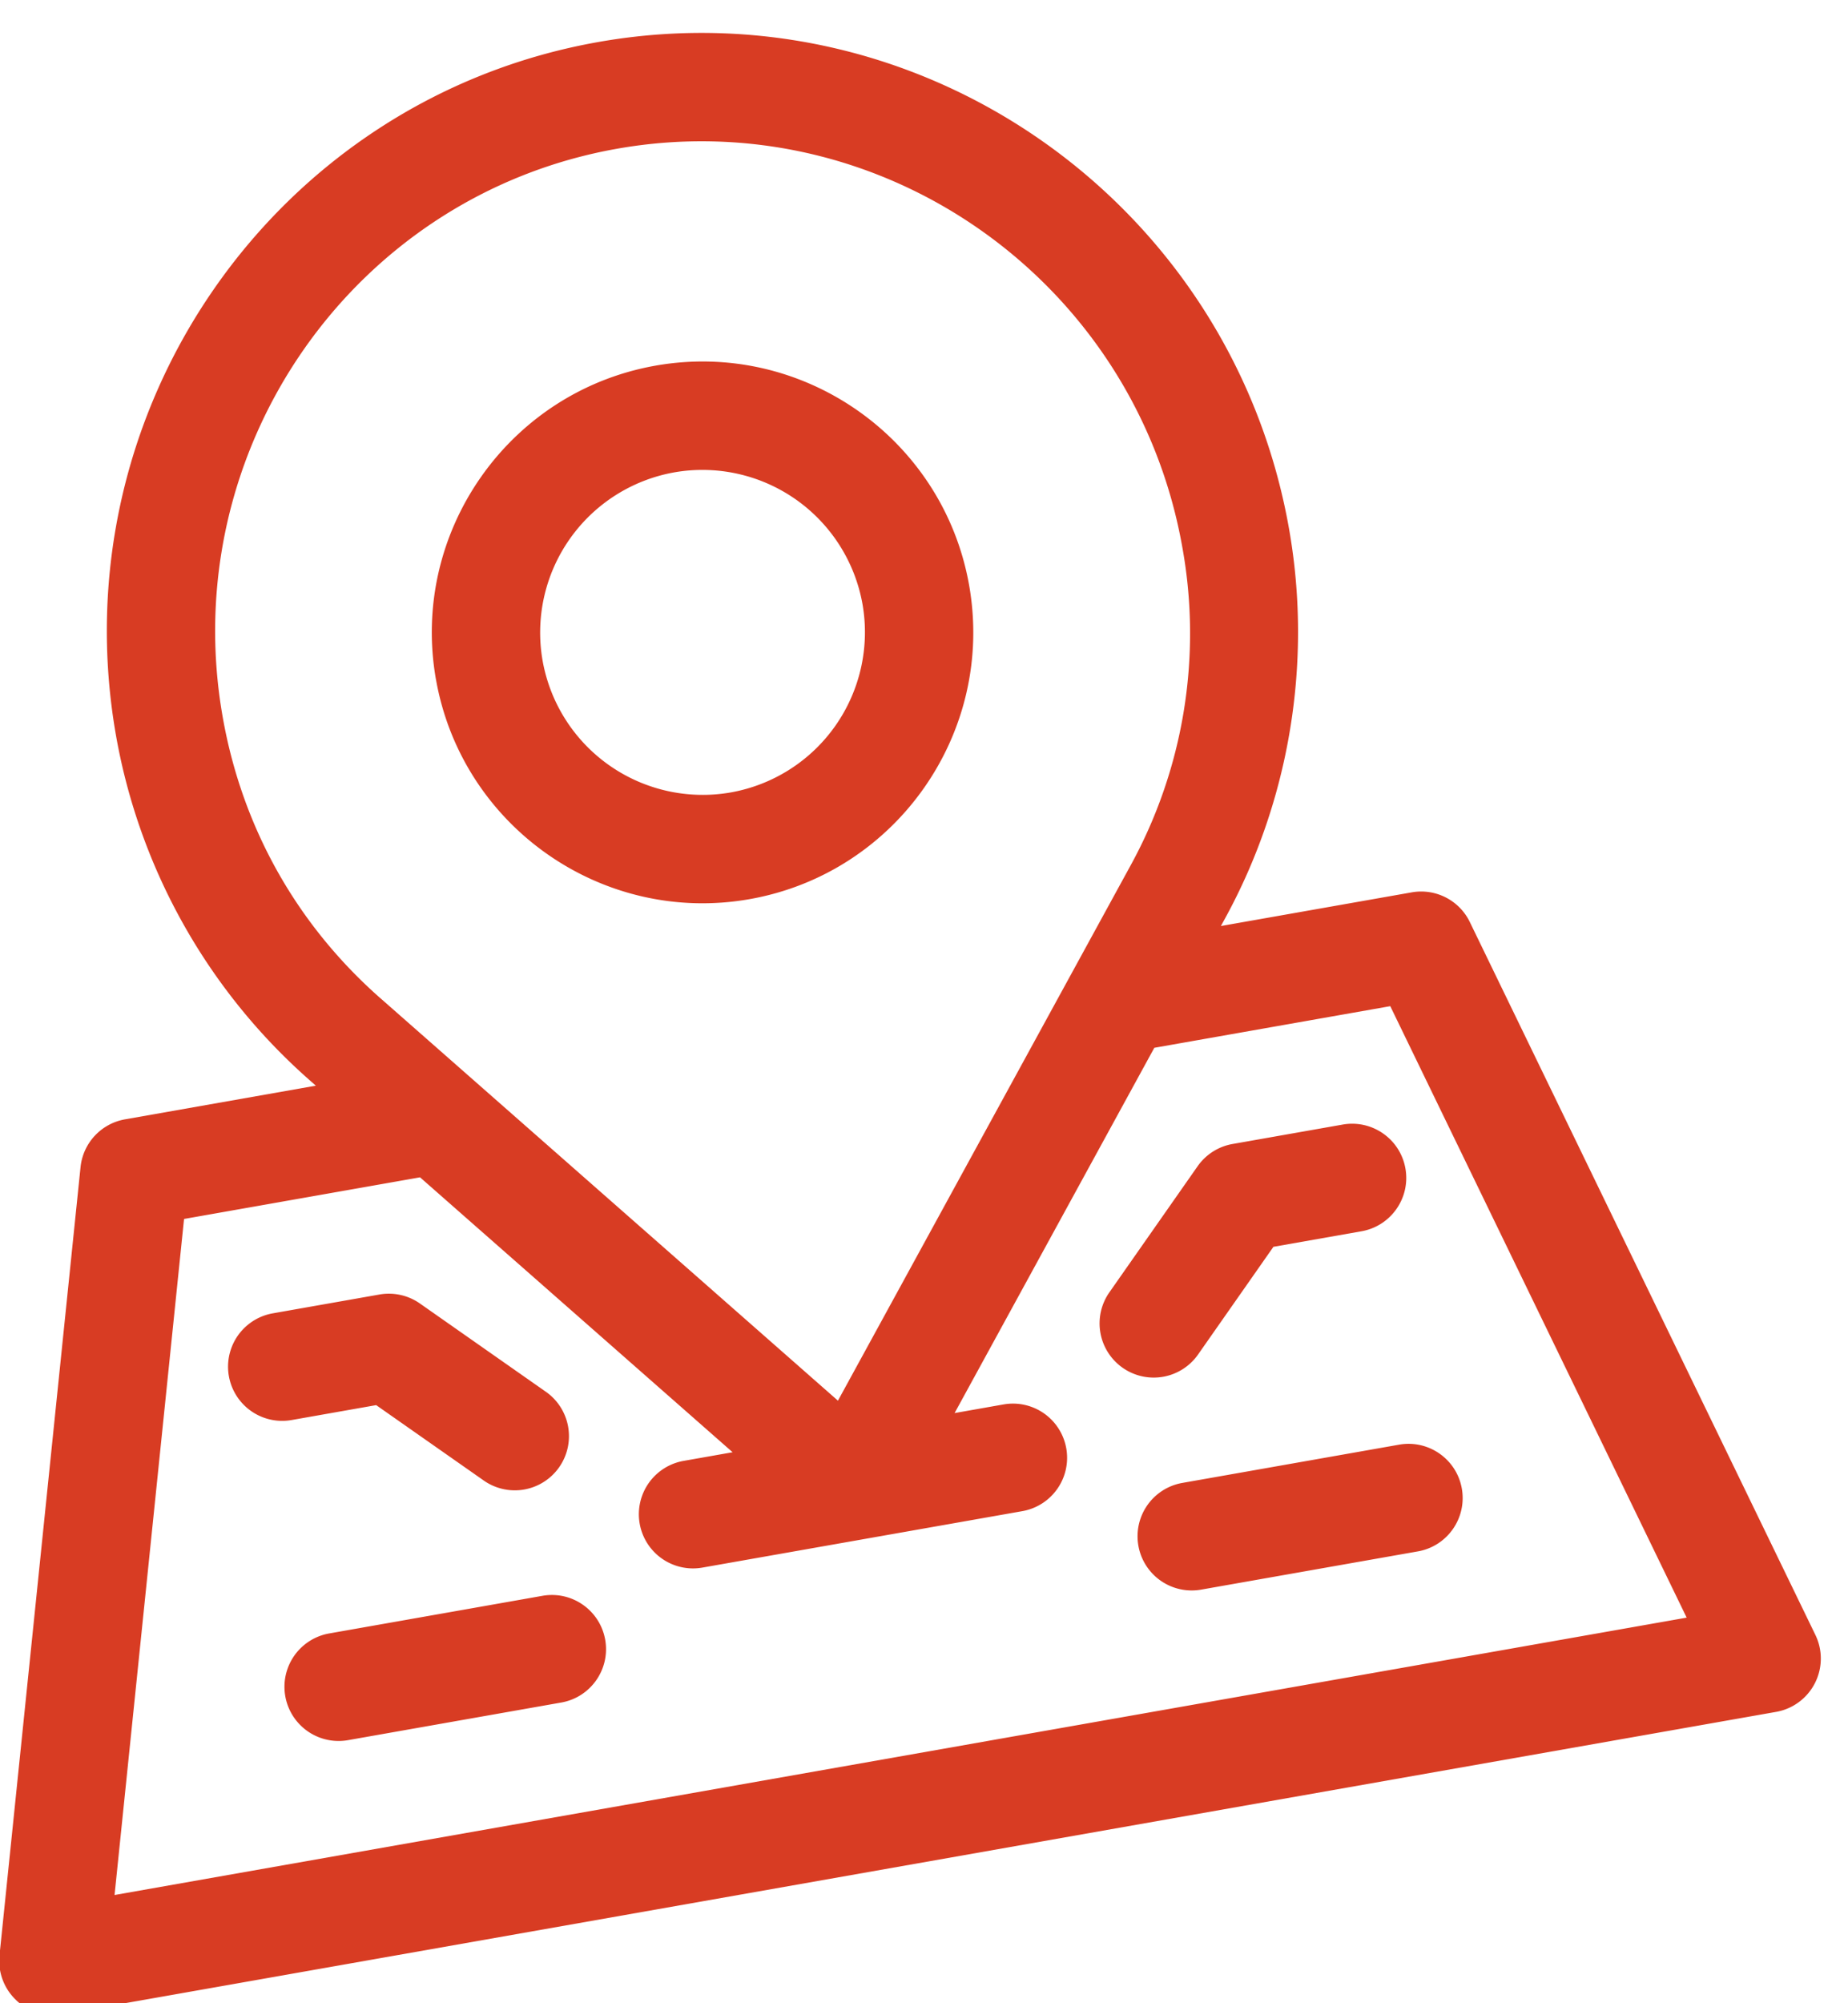 <svg xmlns="http://www.w3.org/2000/svg" width="60" height="65" viewBox="0 0 60 65"><g><g transform="rotate(-10 30 32.5)"><path fill="#d83c23" d="M16.21 19.453c0-4.846 3.944-8.789 8.79-8.789 4.846 0 8.789 3.943 8.789 8.79 0 4.845-3.943 8.788-8.79 8.788-4.845 0-8.788-3.943-8.788-8.789zm28.243 21.094c0 .97-.787 1.758-1.758 1.758h-2.904l-3 3a1.758 1.758 0 1 1-2.487-2.485l3.516-3.516c.33-.33.776-.515 1.242-.515h3.633c.971 0 1.758.787 1.758 1.758zM15.696 42.82a1.758 1.758 0 1 1-2.486 2.486l-3-3.001H7.422a1.758 1.758 0 1 1 0-3.516h3.515c.467 0 .914.185 1.244.515zm28.757 8.274c0 .97-.787 1.758-1.758 1.758h-7.148a1.758 1.758 0 1 1 0-3.516h7.148c.971 0 1.758.787 1.758 1.758zm-28.242 0c0 .97-.787 1.758-1.758 1.758H7.422a1.758 1.758 0 1 1 0-3.516h7.031c.971 0 1.758.787 1.758 1.758zM-4.645 59.3a1.756 1.756 0 0 1-.288-1.54l7.031-24.726a1.757 1.757 0 0 1 1.691-1.277h6.292l-.182-.228a19.387 19.387 0 0 1-4.235-12.077C5.664 8.727 14.338 0 25 0c10.662 0 19.336 8.727 19.336 19.453 0 4.378-1.504 8.666-4.234 12.077l-.183.228h6.292c.785 0 1.476.521 1.69 1.277l7.032 24.726A1.757 1.757 0 0 1 53.243 60H-3.243c-.551 0-1.07-.259-1.403-.699zm17.288-29.968L25 44.766l12.357-15.433a15.647 15.647 0 0 0 3.463-9.88c0-8.788-7.096-15.937-15.82-15.937-8.723 0-15.82 7.149-15.82 15.937 0 3.634 1.197 7.05 3.463 9.88zM-.915 56.484h51.83l-6.032-21.21h-7.779L28.66 45.82h1.614a1.758 1.758 0 1 1 0 3.516H19.726a1.758 1.758 0 1 1 0-3.516h1.615l-8.445-10.547h-7.78zm20.641-37.03A5.28 5.28 0 0 0 25 24.726a5.28 5.28 0 0 0 5.273-5.274A5.28 5.28 0 0 0 25 14.18a5.28 5.28 0 0 0-5.274 5.273z"/></g></g></svg>
